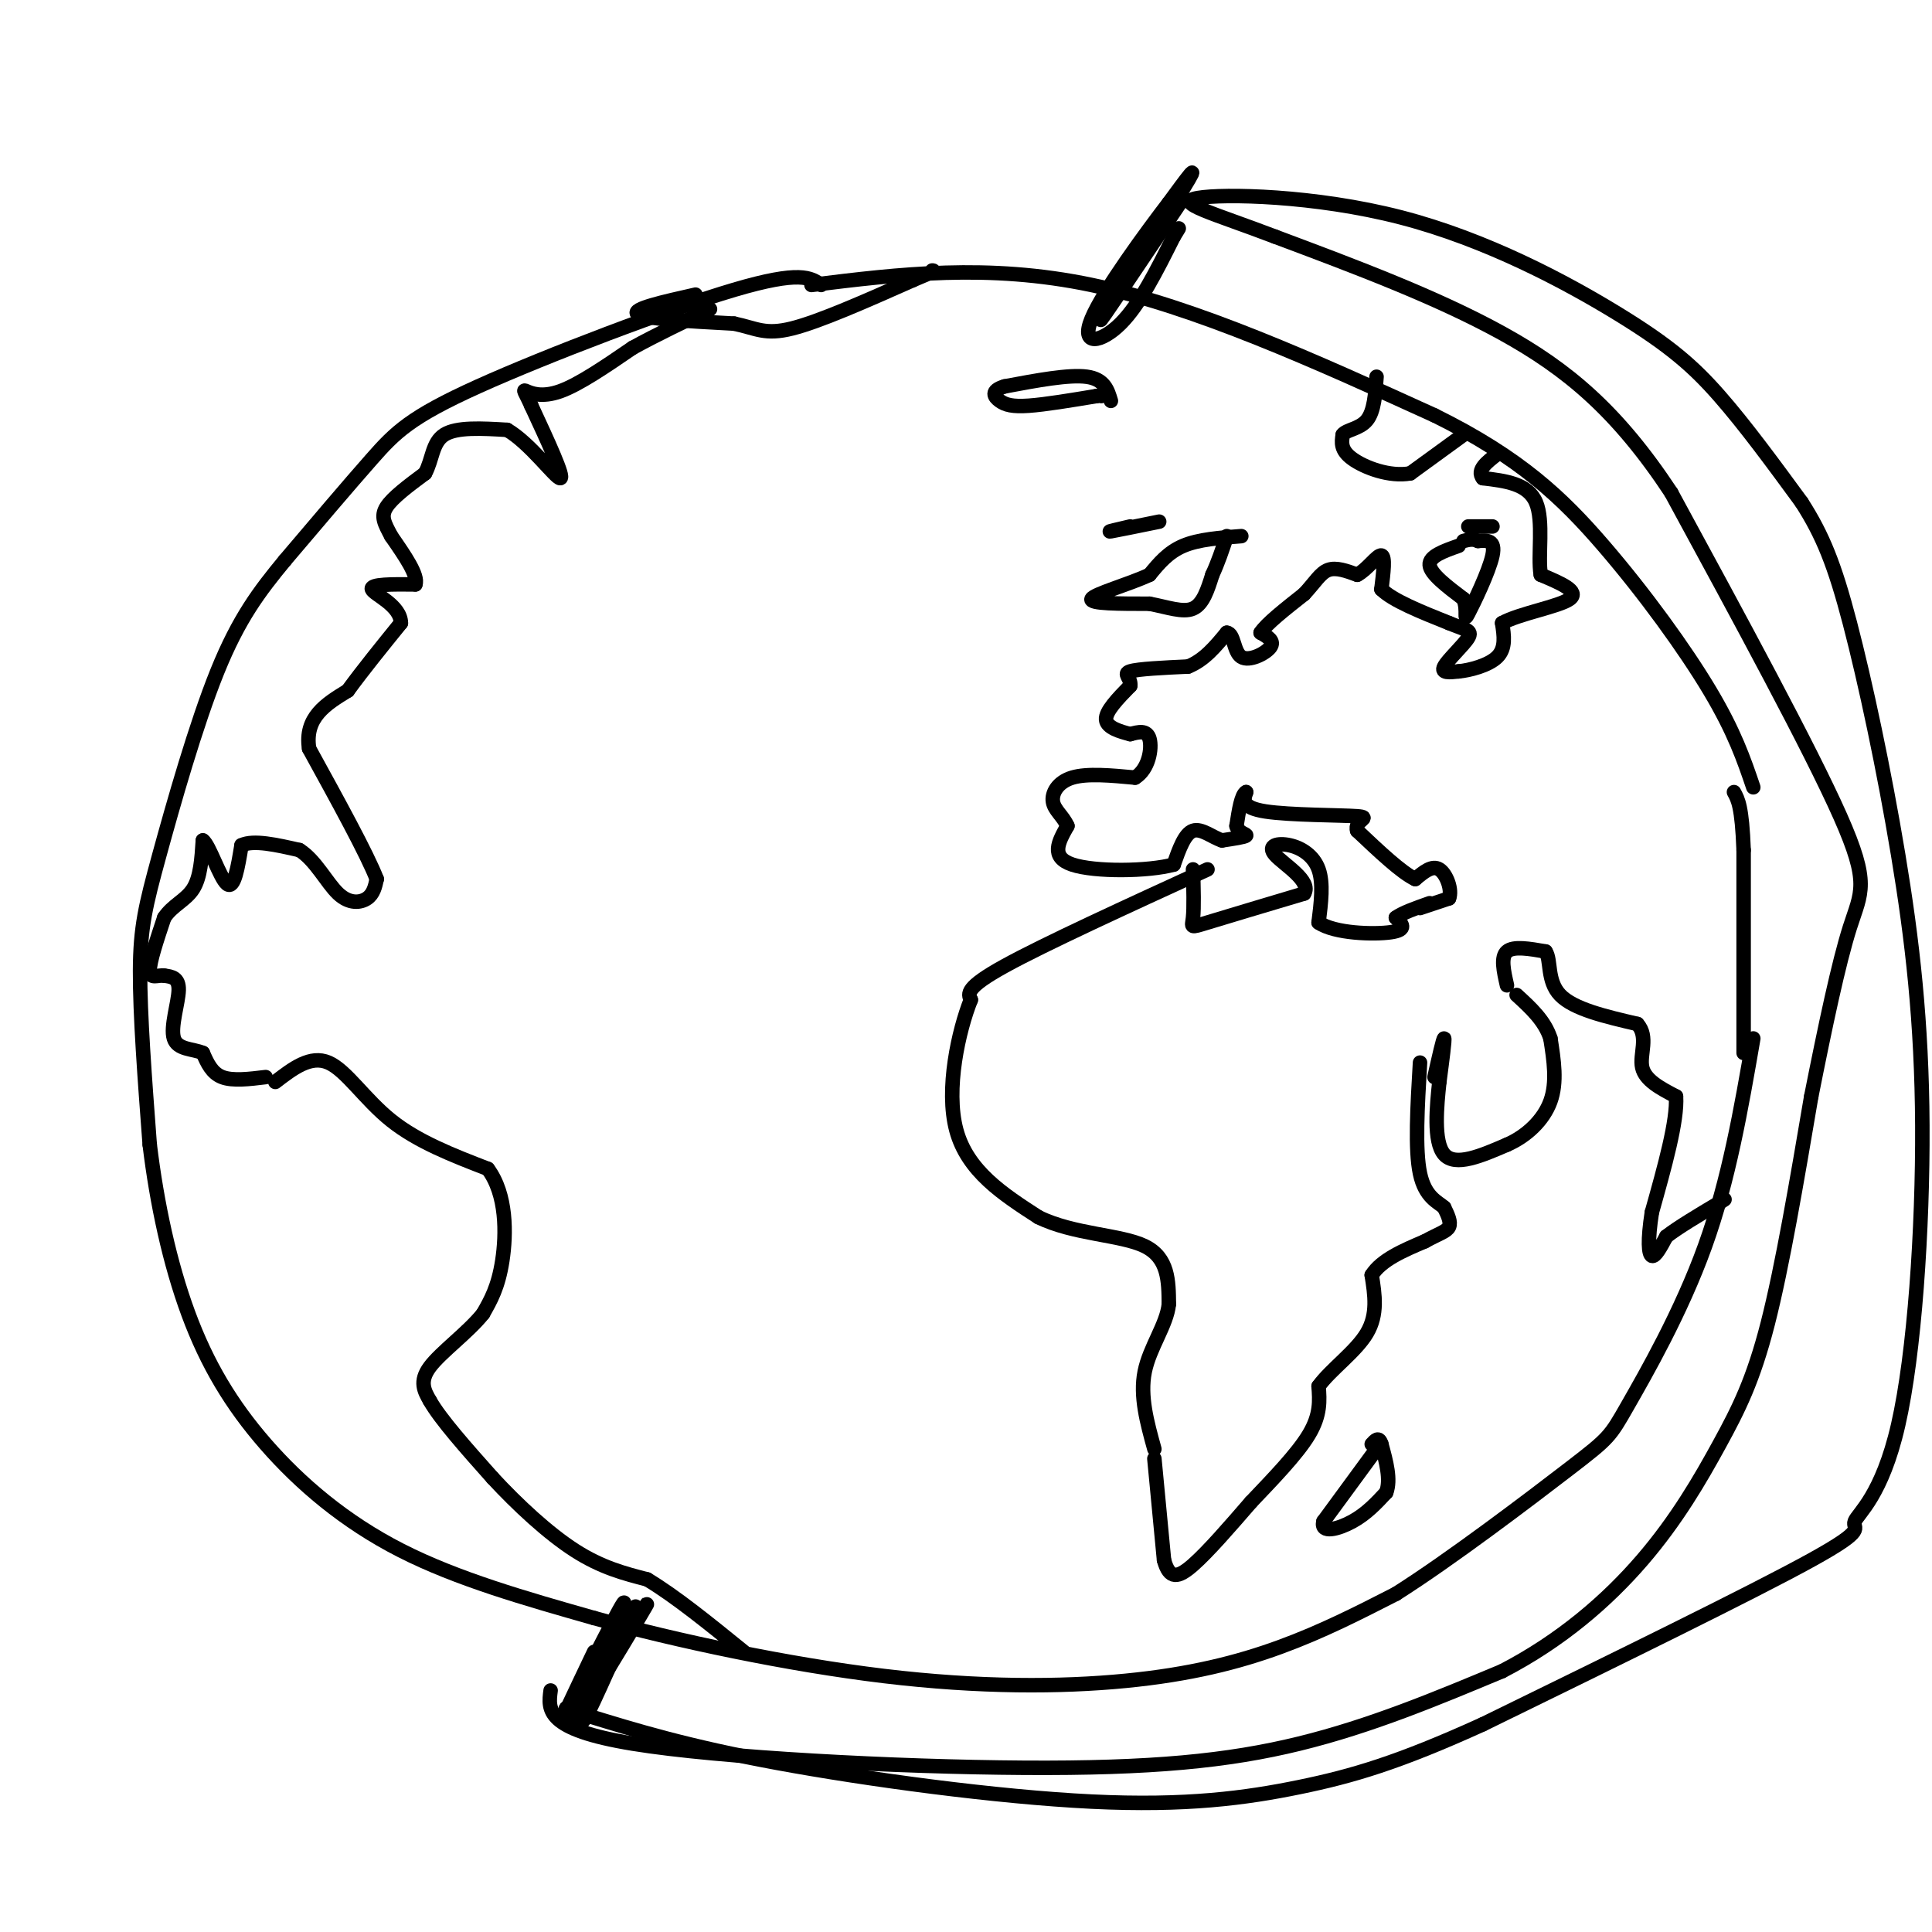 <svg viewBox='0 0 400 400' version='1.1' xmlns='http://www.w3.org/2000/svg' xmlns:xlink='http://www.w3.org/1999/xlink'><g fill='none' stroke='rgb(0,0,0)' stroke-width='3' stroke-linecap='round' stroke-linejoin='round'><path d='M170,59c-2.161,-1.518 -4.321,-3.036 -18,1c-13.679,4.036 -38.875,13.625 -53,20c-14.125,6.375 -17.179,9.536 -22,15c-4.821,5.464 -11.411,13.232 -18,21'/><path d='M59,116c-5.298,6.423 -9.544,11.979 -14,23c-4.456,11.021 -9.123,27.506 -12,38c-2.877,10.494 -3.965,14.998 -4,24c-0.035,9.002 0.982,22.501 2,36'/><path d='M31,237c1.470,12.166 4.147,24.581 8,35c3.853,10.419 8.884,18.844 16,27c7.116,8.156 16.319,16.045 28,22c11.681,5.955 25.841,9.978 40,14'/><path d='M123,335c17.180,4.746 40.131,9.612 60,12c19.869,2.388 36.657,2.297 50,1c13.343,-1.297 23.241,-3.799 32,-7c8.759,-3.201 16.380,-7.100 24,-11'/><path d='M289,330c11.362,-7.191 27.767,-19.670 36,-26c8.233,-6.330 8.293,-6.512 12,-13c3.707,-6.488 11.059,-19.282 16,-33c4.941,-13.718 7.470,-28.359 10,-43'/><path d='M168,59c18.250,-2.250 36.500,-4.500 58,0c21.500,4.500 46.250,15.750 71,27'/><path d='M297,86c17.702,8.738 26.458,17.083 35,27c8.542,9.917 16.869,21.405 22,30c5.131,8.595 7.065,14.298 9,20'/><path d='M361,218c0.000,0.000 0.000,-42.000 0,-42'/><path d='M361,176c-0.333,-9.000 -1.167,-10.500 -2,-12'/><path d='M250,180c-16.917,7.750 -33.833,15.500 -42,20c-8.167,4.500 -7.583,5.750 -7,7'/><path d='M201,207c-2.511,6.289 -5.289,18.511 -3,27c2.289,8.489 9.644,13.244 17,18'/><path d='M215,252c7.311,3.600 17.089,3.600 22,6c4.911,2.400 4.956,7.200 5,12'/><path d='M242,270c-0.422,4.267 -3.978,8.933 -5,14c-1.022,5.067 0.489,10.533 2,16'/><path d='M239,302c0.000,0.000 2.000,21.000 2,21'/><path d='M241,323c1.111,4.067 2.889,3.733 6,1c3.111,-2.733 7.556,-7.867 12,-13'/><path d='M259,311c4.444,-4.689 9.556,-9.911 12,-14c2.444,-4.089 2.222,-7.044 2,-10'/><path d='M273,287c2.489,-3.467 7.711,-7.133 10,-11c2.289,-3.867 1.644,-7.933 1,-12'/><path d='M284,264c2.000,-3.167 6.500,-5.083 11,-7'/><path d='M295,257c2.867,-1.578 4.533,-2.022 5,-3c0.467,-0.978 -0.267,-2.489 -1,-4'/><path d='M299,250c-1.267,-1.156 -3.933,-2.044 -5,-7c-1.067,-4.956 -0.533,-13.978 0,-23'/><path d='M297,223c0.917,-4.083 1.833,-8.167 2,-8c0.167,0.167 -0.417,4.583 -1,9'/><path d='M298,224c-0.511,4.822 -1.289,12.378 1,15c2.289,2.622 7.644,0.311 13,-2'/><path d='M312,237c4.022,-1.733 7.578,-5.067 9,-9c1.422,-3.933 0.711,-8.467 0,-13'/><path d='M321,215c-1.167,-3.667 -4.083,-6.333 -7,-9'/><path d='M247,180c0.111,3.978 0.222,7.956 0,10c-0.222,2.044 -0.778,2.156 3,1c3.778,-1.156 11.889,-3.578 20,-6'/><path d='M270,185c1.649,-2.574 -4.228,-6.010 -6,-8c-1.772,-1.990 0.561,-2.536 3,-2c2.439,0.536 4.982,2.153 6,5c1.018,2.847 0.509,6.923 0,11'/><path d='M273,191c3.289,2.289 11.511,2.511 15,2c3.489,-0.511 2.244,-1.756 1,-3'/><path d='M289,190c1.333,-1.000 4.167,-2.000 7,-3'/><path d='M312,204c-0.667,-2.917 -1.333,-5.833 0,-7c1.333,-1.167 4.667,-0.583 8,0'/><path d='M320,197c1.200,1.733 0.200,6.067 3,9c2.800,2.933 9.400,4.467 16,6'/><path d='M339,212c2.400,2.667 0.400,6.333 1,9c0.600,2.667 3.800,4.333 7,6'/><path d='M347,227c0.333,5.000 -2.333,14.500 -5,24'/><path d='M342,251c-0.911,5.911 -0.689,8.689 0,9c0.689,0.311 1.844,-1.844 3,-4'/><path d='M345,256c2.333,-1.833 6.667,-4.417 11,-7'/><path d='M356,249c1.833,-1.167 0.917,-0.583 0,0'/><path d='M285,300c0.000,0.000 -11.000,15.000 -11,15'/><path d='M274,315c-0.689,2.600 3.089,1.600 6,0c2.911,-1.600 4.956,-3.800 7,-6'/><path d='M287,309c1.000,-2.667 0.000,-6.333 -1,-10'/><path d='M286,299c-0.500,-1.667 -1.250,-0.833 -2,0'/><path d='M294,188c0.000,0.000 6.000,-2.000 6,-2'/><path d='M300,186c0.711,-1.733 -0.511,-5.067 -2,-6c-1.489,-0.933 -3.244,0.533 -5,2'/><path d='M293,182c-2.833,-1.333 -7.417,-5.667 -12,-10'/><path d='M281,172c-0.774,-2.214 3.292,-2.750 0,-3c-3.292,-0.250 -13.940,-0.214 -19,-1c-5.060,-0.786 -4.530,-2.393 -4,-4'/><path d='M258,164c-1.000,0.500 -1.500,3.750 -2,7'/><path d='M256,171c0.356,1.489 2.244,1.711 2,2c-0.244,0.289 -2.622,0.644 -5,1'/><path d='M253,174c-1.933,-0.600 -4.267,-2.600 -6,-2c-1.733,0.600 -2.867,3.800 -4,7'/><path d='M243,179c-5.244,1.444 -16.356,1.556 -21,0c-4.644,-1.556 -2.822,-4.778 -1,-8'/><path d='M221,171c-0.917,-2.071 -2.708,-3.250 -3,-5c-0.292,-1.750 0.917,-4.071 4,-5c3.083,-0.929 8.042,-0.464 13,0'/><path d='M235,161c2.867,-1.733 3.533,-6.067 3,-8c-0.533,-1.933 -2.267,-1.467 -4,-1'/><path d='M234,152c-1.956,-0.511 -4.844,-1.289 -5,-3c-0.156,-1.711 2.422,-4.356 5,-7'/><path d='M234,142c0.244,-1.711 -1.644,-2.489 0,-3c1.644,-0.511 6.822,-0.756 12,-1'/><path d='M246,138c3.333,-1.333 5.667,-4.167 8,-7'/><path d='M254,131c1.536,0.131 1.375,3.958 3,5c1.625,1.042 5.036,-0.702 6,-2c0.964,-1.298 -0.518,-2.149 -2,-3'/><path d='M261,131c1.167,-1.833 5.083,-4.917 9,-8'/><path d='M270,123c2.244,-2.400 3.356,-4.400 5,-5c1.644,-0.600 3.822,0.200 6,1'/><path d='M281,119c2.044,-1.044 4.156,-4.156 5,-4c0.844,0.156 0.422,3.578 0,7'/><path d='M286,122c2.333,2.333 8.167,4.667 14,7'/><path d='M300,129c3.405,1.417 4.917,1.458 4,3c-0.917,1.542 -4.262,4.583 -5,6c-0.738,1.417 1.131,1.208 3,1'/><path d='M302,139c2.200,-0.200 6.200,-1.200 8,-3c1.800,-1.800 1.400,-4.400 1,-7'/><path d='M311,129c3.533,-1.978 11.867,-3.422 14,-5c2.133,-1.578 -1.933,-3.289 -6,-5'/><path d='M319,119c-0.667,-3.889 0.667,-11.111 -1,-15c-1.667,-3.889 -6.333,-4.444 -11,-5'/><path d='M307,99c-1.333,-1.667 0.833,-3.333 3,-5'/><path d='M257,111c-4.417,0.333 -8.833,0.667 -12,2c-3.167,1.333 -5.083,3.667 -7,6'/><path d='M238,119c-4.289,2.000 -11.511,4.000 -12,5c-0.489,1.000 5.756,1.000 12,1'/><path d='M238,125c3.689,0.689 6.911,1.911 9,1c2.089,-0.911 3.044,-3.956 4,-7'/><path d='M251,119c1.167,-2.500 2.083,-5.250 3,-8'/><path d='M240,108c-4.500,0.917 -9.000,1.833 -10,2c-1.000,0.167 1.500,-0.417 4,-1'/><path d='M302,113c-3.083,1.083 -6.167,2.167 -6,4c0.167,1.833 3.583,4.417 7,7'/><path d='M303,124c0.976,2.440 -0.083,5.042 1,3c1.083,-2.042 4.310,-8.726 5,-12c0.690,-3.274 -1.155,-3.137 -3,-3'/><path d='M306,112c-1.000,-0.500 -2.000,-0.250 -3,0'/><path d='M309,109c0.000,0.000 -5.000,0.000 -5,0'/><path d='M303,90c0.000,0.000 -11.000,8.000 -11,8'/><path d='M292,98c-4.289,0.800 -9.511,-1.200 -12,-3c-2.489,-1.800 -2.244,-3.400 -2,-5'/><path d='M278,90c0.711,-1.044 3.489,-1.156 5,-3c1.511,-1.844 1.756,-5.422 2,-9'/><path d='M230,83c-0.667,-2.250 -1.333,-4.500 -5,-5c-3.667,-0.500 -10.333,0.750 -17,2'/><path d='M208,80c-3.048,0.905 -2.167,2.167 -1,3c1.167,0.833 2.619,1.238 6,1c3.381,-0.238 8.690,-1.119 14,-2'/><path d='M227,82c2.500,-0.333 1.750,-0.167 1,0'/><path d='M144,61c-6.667,1.500 -13.333,3.000 -12,4c1.333,1.000 10.667,1.500 20,2'/><path d='M152,67c4.667,0.978 6.333,2.422 12,1c5.667,-1.422 15.333,-5.711 25,-10'/><path d='M189,58c4.833,-2.000 4.417,-2.000 4,-2'/><path d='M57,224c3.644,-2.800 7.289,-5.600 11,-4c3.711,1.600 7.489,7.600 13,12c5.511,4.400 12.756,7.200 20,10'/><path d='M101,242c3.956,5.289 3.844,13.511 3,19c-0.844,5.489 -2.422,8.244 -4,11'/><path d='M100,272c-3.067,3.844 -8.733,7.956 -11,11c-2.267,3.044 -1.133,5.022 0,7'/><path d='M89,290c2.167,3.833 7.583,9.917 13,16'/><path d='M102,306c5.133,5.556 11.467,11.444 17,15c5.533,3.556 10.267,4.778 15,6'/><path d='M134,327c5.833,3.500 12.917,9.250 20,15'/><path d='M55,223c-3.417,0.417 -6.833,0.833 -9,0c-2.167,-0.833 -3.083,-2.917 -4,-5'/><path d='M42,218c-2.071,-0.893 -5.250,-0.625 -6,-3c-0.750,-2.375 0.929,-7.393 1,-10c0.071,-2.607 -1.464,-2.804 -3,-3'/><path d='M34,202c-1.267,-0.200 -2.933,0.800 -3,-1c-0.067,-1.800 1.467,-6.400 3,-11'/><path d='M34,190c1.711,-2.600 4.489,-3.600 6,-6c1.511,-2.400 1.756,-6.200 2,-10'/><path d='M42,174c1.289,0.800 3.511,7.800 5,9c1.489,1.200 2.244,-3.400 3,-8'/><path d='M50,175c2.500,-1.167 7.250,-0.083 12,1'/><path d='M62,176c3.333,2.083 5.667,6.792 8,9c2.333,2.208 4.667,1.917 6,1c1.333,-0.917 1.667,-2.458 2,-4'/><path d='M78,182c-2.000,-5.167 -8.000,-16.083 -14,-27'/><path d='M64,155c-1.000,-6.500 3.500,-9.250 8,-12'/><path d='M72,143c3.167,-4.333 7.083,-9.167 11,-14'/><path d='M83,129c-0.022,-3.689 -5.578,-5.911 -6,-7c-0.422,-1.089 4.289,-1.044 9,-1'/><path d='M86,121c0.667,-1.833 -2.167,-5.917 -5,-10'/><path d='M81,111c-1.356,-2.578 -2.244,-4.022 -1,-6c1.244,-1.978 4.622,-4.489 8,-7'/><path d='M88,98c1.556,-2.822 1.444,-6.378 4,-8c2.556,-1.622 7.778,-1.311 13,-1'/><path d='M105,89c4.733,2.733 10.067,10.067 11,10c0.933,-0.067 -2.533,-7.533 -6,-15'/><path d='M110,84c-1.393,-3.107 -1.875,-3.375 -1,-3c0.875,0.375 3.107,1.393 7,0c3.893,-1.393 9.446,-5.196 15,-9'/><path d='M131,72c5.167,-2.833 10.583,-5.417 16,-8'/><path d='M245,41c-9.133,13.622 -18.267,27.244 -17,25c1.267,-2.244 12.933,-20.356 17,-27c4.067,-6.644 0.533,-1.822 -3,3'/><path d='M242,42c-4.310,5.619 -13.583,18.167 -16,24c-2.417,5.833 2.024,4.952 6,1c3.976,-3.952 7.488,-10.976 11,-18'/><path d='M243,49c1.833,-3.000 0.917,-1.500 0,0'/><path d='M127,337c-3.733,10.667 -7.467,21.333 -6,19c1.467,-2.333 8.133,-17.667 10,-22c1.867,-4.333 -1.067,2.333 -4,9'/><path d='M127,343c-2.708,5.010 -7.478,13.033 -5,9c2.478,-4.033 12.206,-20.124 12,-20c-0.206,0.124 -10.344,16.464 -14,22c-3.656,5.536 -0.828,0.268 2,-5'/><path d='M122,349c2.679,-6.143 8.375,-19.000 7,-17c-1.375,2.000 -9.821,18.857 -12,23c-2.179,4.143 1.911,-4.429 6,-13'/><path d='M114,350c-0.530,4.024 -1.060,8.048 17,11c18.060,2.952 54.708,4.833 81,5c26.292,0.167 42.226,-1.381 57,-5c14.774,-3.619 28.387,-9.310 42,-15'/><path d='M311,346c12.226,-6.324 21.793,-14.633 29,-23c7.207,-8.367 12.056,-16.791 16,-24c3.944,-7.209 6.984,-13.203 10,-25c3.016,-11.797 6.008,-29.399 9,-47'/><path d='M375,227c2.905,-14.619 5.667,-27.667 8,-35c2.333,-7.333 4.238,-8.952 -2,-23c-6.238,-14.048 -20.619,-40.524 -35,-67'/><path d='M346,102c-11.133,-16.867 -21.467,-25.533 -35,-33c-13.533,-7.467 -30.267,-13.733 -47,-20'/><path d='M264,49c-12.788,-4.878 -21.258,-7.072 -16,-8c5.258,-0.928 24.244,-0.589 42,4c17.756,4.589 34.280,13.428 45,20c10.720,6.572 15.634,10.878 21,17c5.366,6.122 11.183,14.061 17,22'/><path d='M373,104c4.379,6.816 6.827,12.857 10,25c3.173,12.143 7.071,30.389 10,48c2.929,17.611 4.890,34.586 5,56c0.110,21.414 -1.630,47.266 -5,62c-3.370,14.734 -8.369,18.352 -9,20c-0.631,1.648 3.105,1.328 -9,8c-12.105,6.672 -40.053,20.336 -68,34'/><path d='M307,357c-17.429,7.927 -27.002,10.743 -38,13c-10.998,2.257 -23.423,3.954 -43,3c-19.577,-0.954 -46.308,-4.558 -65,-8c-18.692,-3.442 -29.346,-6.721 -40,-10'/><path d='M121,355c-6.667,-1.833 -3.333,-1.417 0,-1'/></g>
</svg>